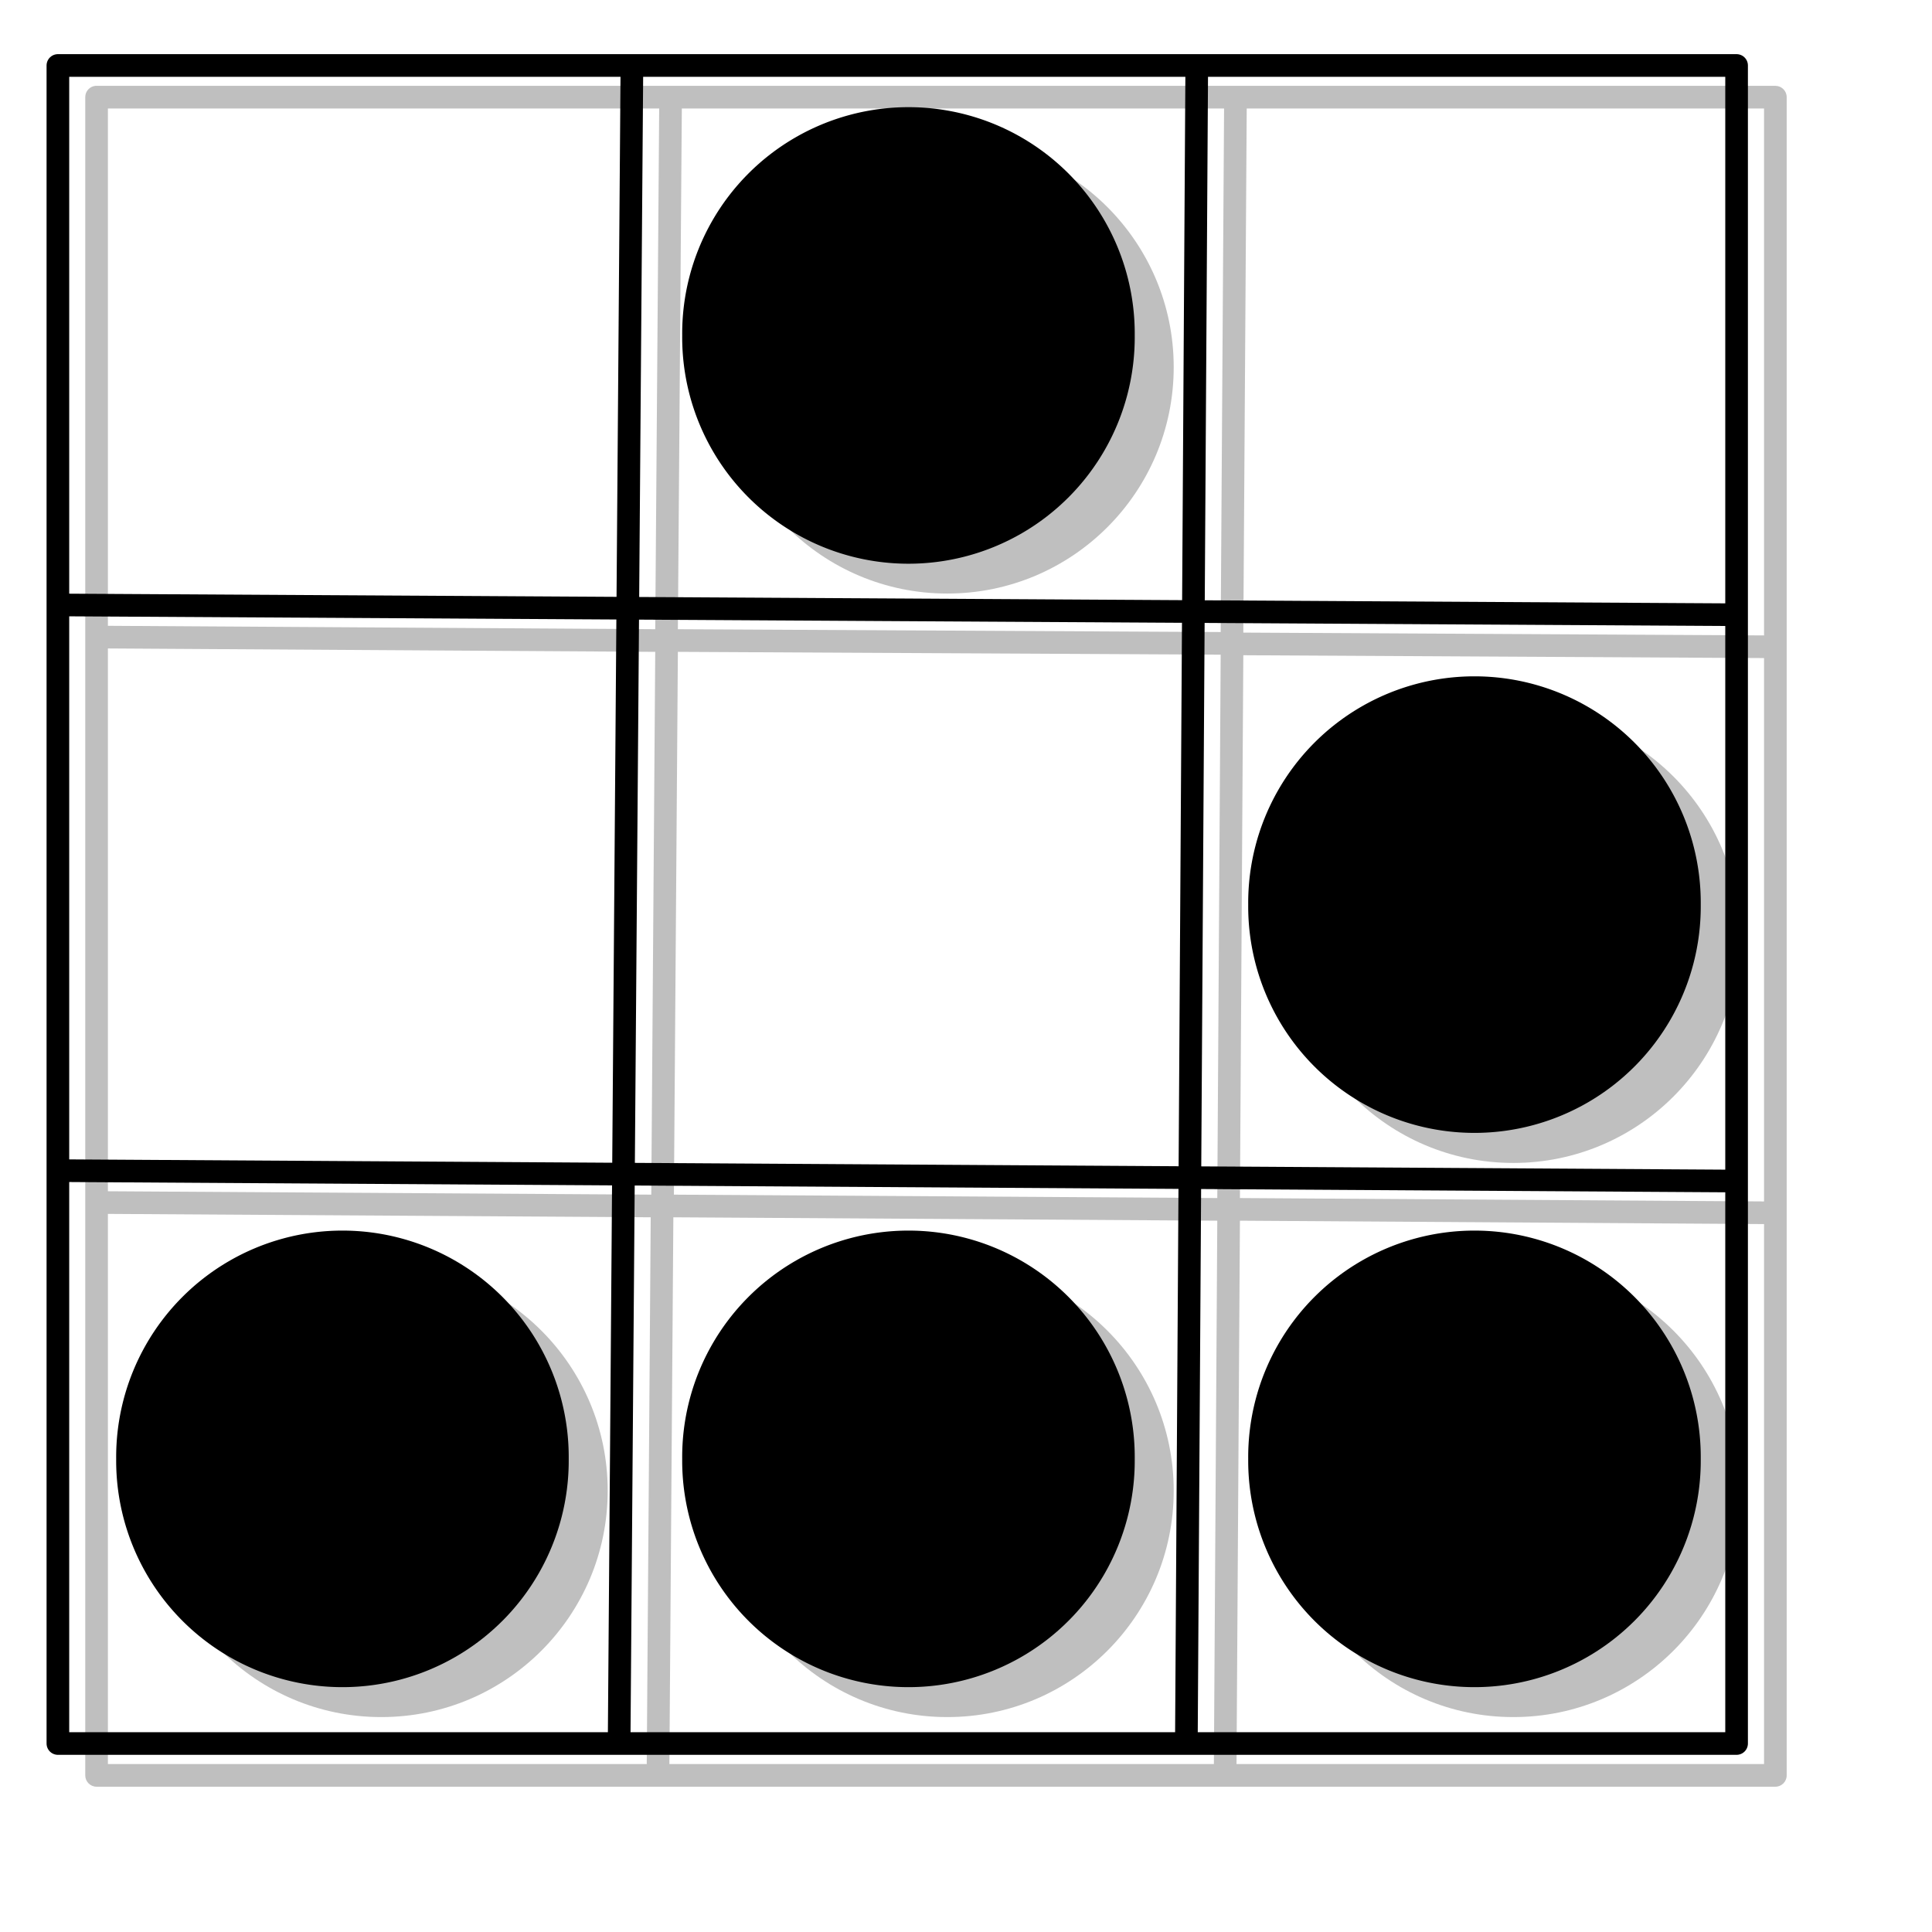<?xml version="1.0" encoding="UTF-8" standalone="no"?>
<!DOCTYPE svg PUBLIC "-//W3C//DTD SVG 1.0//EN"
"http://www.w3.org/TR/2001/REC-SVG-20010904/DTD/svg10.dtd">
<!-- Created with Inkscape (http://www.inkscape.org/) -->
<svg
   id="svg1"
   sodipodi:version="0.32"
   inkscape:version="0.38.1"
   xmlns="http://www.w3.org/2000/svg"
   xmlns:sodipodi="http://sodipodi.sourceforge.net/DTD/sodipodi-0.dtd"
   xmlns:inkscape="http://www.inkscape.org/namespaces/inkscape"
   xmlns:xlink="http://www.w3.org/1999/xlink"
   width="80pt"
   height="80pt"
   sodipodi:docbase="/var/www/html/svg_gallery/svg/computers"
   sodipodi:docname="hacker_emblem.svg">
  <defs
     id="defs3" />
  <sodipodi:namedview
     id="base"
     pagecolor="#ffffff"
     bordercolor="#666666"
     borderopacity="1.0"
     inkscape:pageopacity="0.0"
     inkscape:pageshadow="2"
     inkscape:zoom="1.7411011"
     inkscape:cx="77.825269"
     inkscape:cy="45.616467"
     inkscape:window-width="640"
     inkscape:window-height="500"
     showgrid="false"
     inkscape:window-x="56"
     inkscape:window-y="32"
     showguides="false"
     showborder="false" />
  <g
     id="g922">
    <rect
       style="fill:#ffffff;fill-opacity:0;fill-rule:evenodd;stroke:#000000;stroke-width:1.25;stroke-dasharray:none;stroke-linejoin:round;"
       id="rect826"
       width="92.682"
       height="92.645"
       x="3.196"
       y="3.615" />
    <path
       style="fill:none;fill-opacity:0.75;fill-rule:evenodd;stroke:#000000;stroke-width:1.25;stroke-dasharray:none;stroke-linejoin:round;"
       d="M 34.891,3.249 L 34.183,96.162"
       id="path828"
       sodipodi:nodetypes="cc" />
    <path
       style="fill:none;fill-opacity:0.75;fill-rule:evenodd;stroke:#000000;stroke-width:1.25;stroke-dasharray:none;stroke-linejoin:round;"
       d="M 66.075,3.378 L 65.499,96.379"
       id="path829"
       sodipodi:nodetypes="cc" />
    <path
       style="fill:none;fill-opacity:0.75;fill-rule:evenodd;stroke:#000000;stroke-width:1.25;stroke-dasharray:none;stroke-linejoin:round;"
       d="M 95.997,65.207 L 3.077,64.631"
       id="path830"
       sodipodi:nodetypes="cc" />
    <path
       style="fill:none;fill-opacity:0.75;fill-rule:evenodd;stroke:#000000;stroke-width:1.25;stroke-dasharray:none;stroke-linejoin:round;"
       d="M 96.037,33.941 L 3.036,33.398"
       id="path831"
       sodipodi:nodetypes="cc" />
    <path
       sodipodi:type="arc"
       style="fill-rule:evenodd;stroke-width:1pt;"
       id="path832"
       sodipodi:cx="9.7936935"
       sodipodi:cy="7.5040026"
       sodipodi:rx="15.234634"
       sodipodi:ry="14.690540"
       d="M 25.028 7.504 A 15.235 14.691 0 1 0 -5.441,7.504 A 15.235 14.691 0 1 0 25.028 7.504 z"
       transform="matrix(0.82,0,0,0.851,42.126,12.134)" />
    <path
       sodipodi:type="arc"
       style="fill-rule:evenodd;stroke-width:1pt;"
       id="path833"
       sodipodi:cx="9.7936935"
       sodipodi:cy="7.5040026"
       sodipodi:rx="15.234634"
       sodipodi:ry="14.690540"
       d="M 25.028 7.504 A 15.235 14.691 0 1 0 -5.441,7.504 A 15.235 14.691 0 1 0 25.028 7.504 z"
       transform="matrix(0.82,0,0,0.851,73.376,43.558)" />
    <path
       sodipodi:type="arc"
       style="fill-rule:evenodd;stroke-width:1pt;"
       id="path834"
       sodipodi:cx="9.7936935"
       sodipodi:cy="7.5040026"
       sodipodi:rx="15.234634"
       sodipodi:ry="14.690540"
       d="M 25.028 7.504 A 15.235 14.691 0 1 0 -5.441,7.504 A 15.235 14.691 0 1 0 25.028 7.504 z"
       transform="matrix(0.82,0,0,0.851,73.376,74.159)" />
    <path
       sodipodi:type="arc"
       style="fill-rule:evenodd;stroke-width:1pt;"
       id="path835"
       sodipodi:cx="9.7936935"
       sodipodi:cy="7.5040026"
       sodipodi:rx="15.234634"
       sodipodi:ry="14.690540"
       d="M 25.028 7.504 A 15.235 14.691 0 1 0 -5.441,7.504 A 15.235 14.691 0 1 0 25.028 7.504 z"
       transform="matrix(0.82,0,0,0.851,42.126,74.159)" />
    <path
       sodipodi:type="arc"
       style="fill-rule:evenodd;stroke-width:1pt;"
       id="path836"
       sodipodi:cx="9.7936935"
       sodipodi:cy="7.5040026"
       sodipodi:rx="15.234634"
       sodipodi:ry="14.690540"
       d="M 25.028 7.504 A 15.235 14.691 0 1 0 -5.441,7.504 A 15.235 14.691 0 1 0 25.028 7.504 z"
       transform="matrix(0.82,0,0,0.851,10.876,74.159)" />
  </g>
  <path
     style="fill:#000000;fill-opacity:0.25;fill-rule:evenodd;stroke:none;stroke-width:1.25;stroke-linejoin:round;stroke-opacity:1.0;"
     d="M 5.269,4.739 C 4.949,4.771 4.705,5.041 4.707,5.364 L 4.707,98.02 C 4.707,98.365 4.987,98.645 5.332,98.645 L 98.019,98.645 C 98.365,98.645 98.644,98.365 98.644,98.02 L 98.644,5.364 C 98.644,5.018 98.365,4.739 98.019,4.739 L 5.332,4.739 C 5.311,4.738 5.29,4.738 5.269,4.739 z M 5.957,5.989 L 36.394,5.989 L 36.176,34.739 L 5.957,34.551 L 5.957,5.989 z M 37.644,5.989 L 67.582,5.989 L 67.394,34.895 L 37.426,34.739 L 37.644,5.989 z M 68.832,5.989 L 97.394,5.989 L 97.394,35.082 L 68.644,34.926 L 68.832,5.989 z M 52.301,7.77 C 45.401,7.77 39.801,13.37 39.801,20.27 C 39.801,27.17 45.401,32.77 52.301,32.77 C 59.201,32.77 64.801,27.17 64.801,20.27 C 64.801,13.37 59.201,7.77 52.301,7.77 z M 5.957,35.801 L 36.176,35.989 L 35.957,65.957 L 5.957,65.77 L 5.957,35.801 z M 37.426,35.989 L 67.394,36.145 L 67.207,66.145 L 37.207,65.957 L 37.426,35.989 z M 68.644,36.176 L 97.394,36.332 L 97.394,66.332 L 68.457,66.145 L 68.644,36.176 z M 83.551,39.207 C 76.651,39.207 71.051,44.807 71.051,51.707 C 71.051,58.607 76.651,64.207 83.551,64.207 C 90.451,64.207 96.051,58.607 96.051,51.707 C 96.051,44.807 90.451,39.207 83.551,39.207 z M 5.957,67.02 L 35.926,67.207 L 35.707,97.395 L 5.957,97.395 L 5.957,67.02 z M 37.176,67.207 L 67.207,67.395 L 67.019,97.395 L 36.957,97.395 L 37.176,67.207 z M 68.457,67.395 L 97.394,67.582 L 97.394,97.395 L 68.269,97.395 L 68.457,67.395 z M 21.051,69.801 C 14.151,69.801 8.551,75.401 8.551,82.301 C 8.551,89.201 14.151,94.801 21.051,94.801 C 27.951,94.801 33.551,89.201 33.551,82.301 C 33.551,75.401 27.951,69.801 21.051,69.801 z M 52.301,69.801 C 45.401,69.801 39.801,75.401 39.801,82.301 C 39.801,89.201 45.401,94.801 52.301,94.801 C 59.201,94.801 64.801,89.201 64.801,82.301 C 64.801,75.401 59.201,69.801 52.301,69.801 z M 83.551,69.801 C 76.651,69.801 71.051,75.401 71.051,82.301 C 71.051,89.201 76.651,94.801 83.551,94.801 C 90.451,94.801 96.051,89.201 96.051,82.301 C 96.051,75.401 90.451,69.801 83.551,69.801 z "
     id="path979" />

  <rdf:RDF 
   xmlns="http://web.resource.org/cc/"
   xmlns:dc="http://purl.org/dc/elements/1.1/"
   xmlns:rdf="http://www.w3.org/1999/02/22-rdf-syntax-ns#">
  <Work rdf:about="">
    <dc:title>Clipart by Nicu Buculei - antenna</dc:title>
    <dc:rights>
       <Agent>
         <dc:title>Nicu Buculei</dc:title>
       </Agent>
    </dc:rights>
    <dc:type rdf:resource="http://purl.org/dc/dcmitype/StillImage" />
    <license rdf:resource="http://web.resource.org/cc/PublicDomain" />
  </Work>
   
  <License rdf:about="http://web.resource.org/cc/PublicDomain">
     <permits rdf:resource="http://web.resource.org/cc/Reproduction" />
     <permits rdf:resource="http://web.resource.org/cc/Distribution" />
     <permits rdf:resource="http://web.resource.org/cc/DerivativeWorks" />
  </License>

</rdf:RDF>
</svg>
